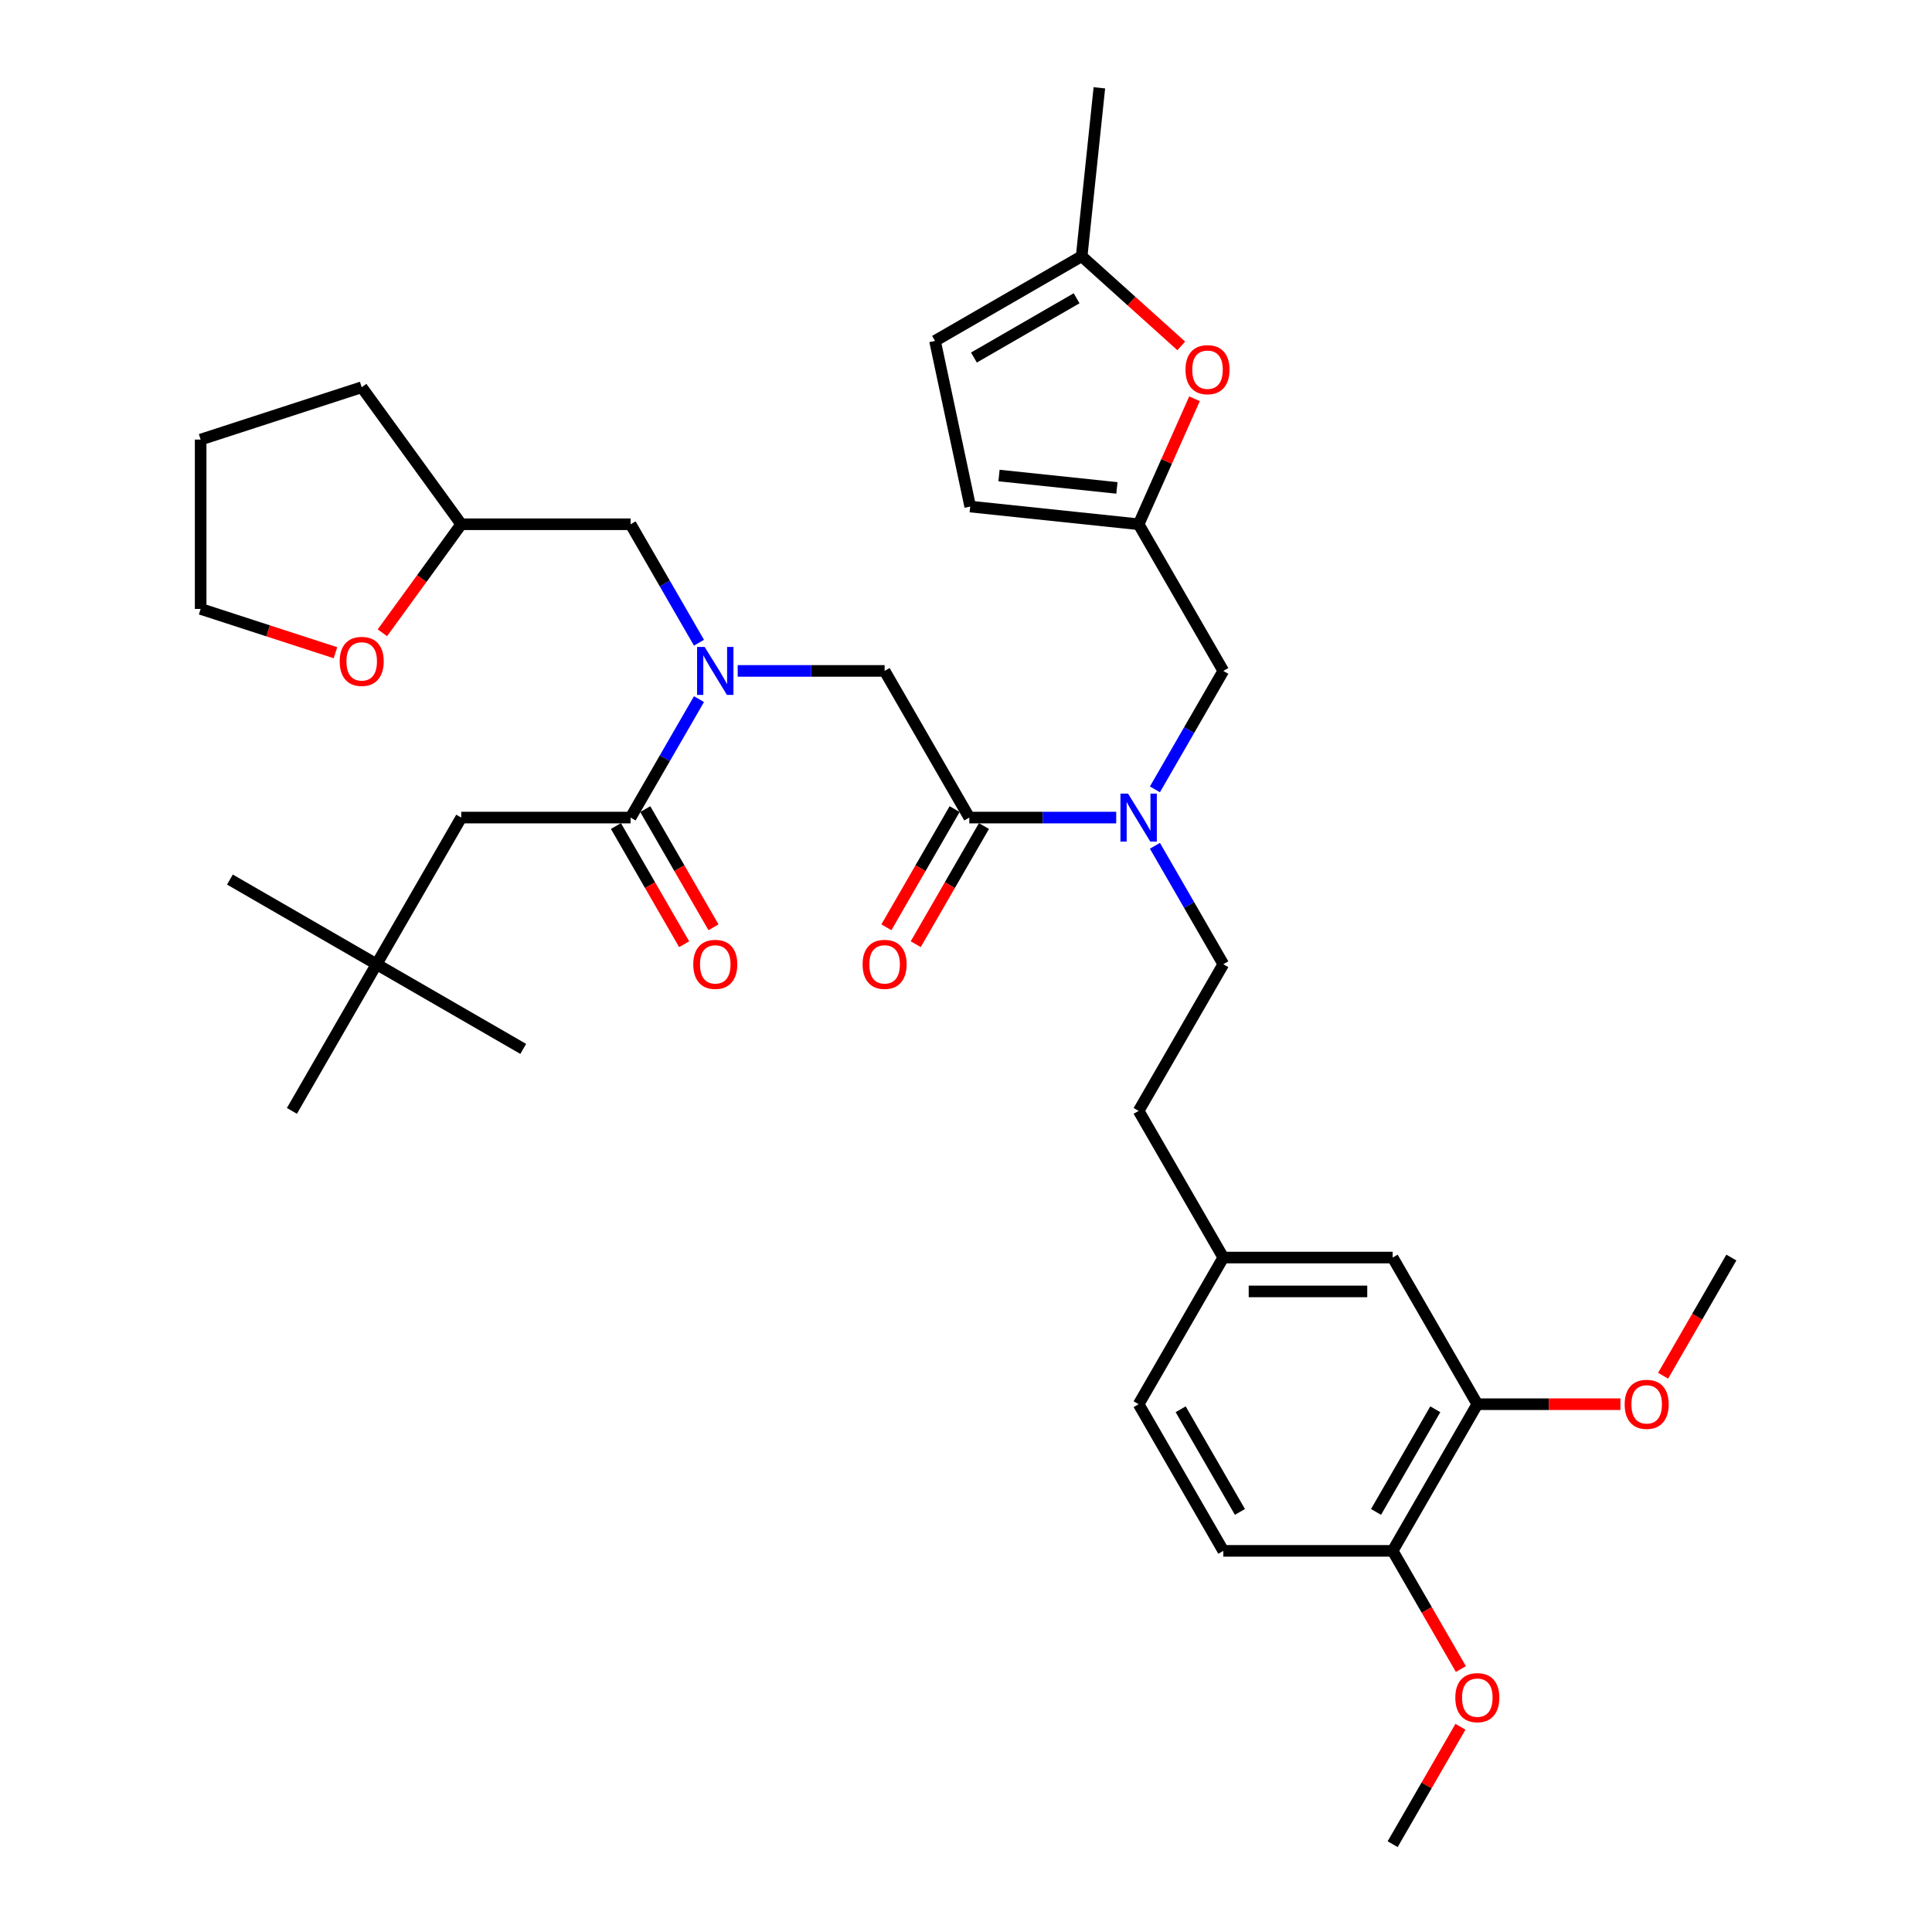 <?xml version='1.0' encoding='iso-8859-1'?>
<svg version='1.1' baseProfile='full'
              xmlns='http://www.w3.org/2000/svg'
                      xmlns:rdkit='http://www.rdkit.org/xml'
                      xmlns:xlink='http://www.w3.org/1999/xlink'
                  xml:space='preserve'
width='1000px' height='1000px' viewBox='0 0 1000 1000'>
<!-- END OF HEADER -->
<rect style='opacity:1.0;fill:#FFFFFF;stroke:none' width='1000' height='1000' x='0' y='0'> </rect>
<path class='bond-0' d='M 194.915,499.085 L 238.742,423.175' style='fill:none;fill-rule:evenodd;stroke:#000000;stroke-width:6px;stroke-linecap:butt;stroke-linejoin:miter;stroke-opacity:1' />
<path class='bond-1' d='M 194.915,499.085 L 119.005,455.258' style='fill:none;fill-rule:evenodd;stroke:#000000;stroke-width:6px;stroke-linecap:butt;stroke-linejoin:miter;stroke-opacity:1' />
<path class='bond-2' d='M 194.915,499.085 L 270.825,542.912' style='fill:none;fill-rule:evenodd;stroke:#000000;stroke-width:6px;stroke-linecap:butt;stroke-linejoin:miter;stroke-opacity:1' />
<path class='bond-3' d='M 194.915,499.085 L 151.089,574.995' style='fill:none;fill-rule:evenodd;stroke:#000000;stroke-width:6px;stroke-linecap:butt;stroke-linejoin:miter;stroke-opacity:1' />
<path class='bond-4' d='M 501.702,423.175 L 539.726,423.175' style='fill:none;fill-rule:evenodd;stroke:#000000;stroke-width:6px;stroke-linecap:butt;stroke-linejoin:miter;stroke-opacity:1' />
<path class='bond-4' d='M 539.726,423.175 L 577.75,423.175' style='fill:none;fill-rule:evenodd;stroke:#0000FF;stroke-width:6px;stroke-linecap:butt;stroke-linejoin:miter;stroke-opacity:1' />
<path class='bond-5' d='M 501.702,423.175 L 457.876,347.265' style='fill:none;fill-rule:evenodd;stroke:#000000;stroke-width:6px;stroke-linecap:butt;stroke-linejoin:miter;stroke-opacity:1' />
<path class='bond-6' d='M 494.111,418.792 L 476.454,449.376' style='fill:none;fill-rule:evenodd;stroke:#000000;stroke-width:6px;stroke-linecap:butt;stroke-linejoin:miter;stroke-opacity:1' />
<path class='bond-6' d='M 476.454,449.376 L 458.797,479.959' style='fill:none;fill-rule:evenodd;stroke:#FF0000;stroke-width:6px;stroke-linecap:butt;stroke-linejoin:miter;stroke-opacity:1' />
<path class='bond-6' d='M 509.293,427.558 L 491.636,458.141' style='fill:none;fill-rule:evenodd;stroke:#000000;stroke-width:6px;stroke-linecap:butt;stroke-linejoin:miter;stroke-opacity:1' />
<path class='bond-6' d='M 491.636,458.141 L 473.979,488.724' style='fill:none;fill-rule:evenodd;stroke:#FF0000;stroke-width:6px;stroke-linecap:butt;stroke-linejoin:miter;stroke-opacity:1' />
<path class='bond-7' d='M 457.876,347.265 L 419.852,347.265' style='fill:none;fill-rule:evenodd;stroke:#000000;stroke-width:6px;stroke-linecap:butt;stroke-linejoin:miter;stroke-opacity:1' />
<path class='bond-7' d='M 419.852,347.265 L 381.828,347.265' style='fill:none;fill-rule:evenodd;stroke:#0000FF;stroke-width:6px;stroke-linecap:butt;stroke-linejoin:miter;stroke-opacity:1' />
<path class='bond-8' d='M 361.791,361.868 L 344.093,392.521' style='fill:none;fill-rule:evenodd;stroke:#0000FF;stroke-width:6px;stroke-linecap:butt;stroke-linejoin:miter;stroke-opacity:1' />
<path class='bond-8' d='M 344.093,392.521 L 326.395,423.175' style='fill:none;fill-rule:evenodd;stroke:#000000;stroke-width:6px;stroke-linecap:butt;stroke-linejoin:miter;stroke-opacity:1' />
<path class='bond-9' d='M 361.791,332.662 L 344.093,302.008' style='fill:none;fill-rule:evenodd;stroke:#0000FF;stroke-width:6px;stroke-linecap:butt;stroke-linejoin:miter;stroke-opacity:1' />
<path class='bond-9' d='M 344.093,302.008 L 326.395,271.355' style='fill:none;fill-rule:evenodd;stroke:#000000;stroke-width:6px;stroke-linecap:butt;stroke-linejoin:miter;stroke-opacity:1' />
<path class='bond-10' d='M 318.804,427.558 L 336.462,458.141' style='fill:none;fill-rule:evenodd;stroke:#000000;stroke-width:6px;stroke-linecap:butt;stroke-linejoin:miter;stroke-opacity:1' />
<path class='bond-10' d='M 336.462,458.141 L 354.119,488.724' style='fill:none;fill-rule:evenodd;stroke:#FF0000;stroke-width:6px;stroke-linecap:butt;stroke-linejoin:miter;stroke-opacity:1' />
<path class='bond-10' d='M 333.986,418.792 L 351.644,449.376' style='fill:none;fill-rule:evenodd;stroke:#000000;stroke-width:6px;stroke-linecap:butt;stroke-linejoin:miter;stroke-opacity:1' />
<path class='bond-10' d='M 351.644,449.376 L 369.301,479.959' style='fill:none;fill-rule:evenodd;stroke:#FF0000;stroke-width:6px;stroke-linecap:butt;stroke-linejoin:miter;stroke-opacity:1' />
<path class='bond-11' d='M 326.395,423.175 L 238.742,423.175' style='fill:none;fill-rule:evenodd;stroke:#000000;stroke-width:6px;stroke-linecap:butt;stroke-linejoin:miter;stroke-opacity:1' />
<path class='bond-12' d='M 197.932,327.525 L 218.337,299.44' style='fill:none;fill-rule:evenodd;stroke:#FF0000;stroke-width:6px;stroke-linecap:butt;stroke-linejoin:miter;stroke-opacity:1' />
<path class='bond-12' d='M 218.337,299.44 L 238.742,271.355' style='fill:none;fill-rule:evenodd;stroke:#000000;stroke-width:6px;stroke-linecap:butt;stroke-linejoin:miter;stroke-opacity:1' />
<path class='bond-13' d='M 173.634,337.853 L 138.746,326.517' style='fill:none;fill-rule:evenodd;stroke:#FF0000;stroke-width:6px;stroke-linecap:butt;stroke-linejoin:miter;stroke-opacity:1' />
<path class='bond-13' d='M 138.746,326.517 L 103.857,315.181' style='fill:none;fill-rule:evenodd;stroke:#000000;stroke-width:6px;stroke-linecap:butt;stroke-linejoin:miter;stroke-opacity:1' />
<path class='bond-14' d='M 633.182,347.265 L 589.356,271.355' style='fill:none;fill-rule:evenodd;stroke:#000000;stroke-width:6px;stroke-linecap:butt;stroke-linejoin:miter;stroke-opacity:1' />
<path class='bond-15' d='M 633.182,347.265 L 615.485,377.918' style='fill:none;fill-rule:evenodd;stroke:#000000;stroke-width:6px;stroke-linecap:butt;stroke-linejoin:miter;stroke-opacity:1' />
<path class='bond-15' d='M 615.485,377.918 L 597.787,408.572' style='fill:none;fill-rule:evenodd;stroke:#0000FF;stroke-width:6px;stroke-linecap:butt;stroke-linejoin:miter;stroke-opacity:1' />
<path class='bond-16' d='M 597.787,437.778 L 615.485,468.431' style='fill:none;fill-rule:evenodd;stroke:#0000FF;stroke-width:6px;stroke-linecap:butt;stroke-linejoin:miter;stroke-opacity:1' />
<path class='bond-16' d='M 615.485,468.431 L 633.182,499.085' style='fill:none;fill-rule:evenodd;stroke:#000000;stroke-width:6px;stroke-linecap:butt;stroke-linejoin:miter;stroke-opacity:1' />
<path class='bond-17' d='M 238.742,271.355 L 326.395,271.355' style='fill:none;fill-rule:evenodd;stroke:#000000;stroke-width:6px;stroke-linecap:butt;stroke-linejoin:miter;stroke-opacity:1' />
<path class='bond-18' d='M 238.742,271.355 L 187.221,200.442' style='fill:none;fill-rule:evenodd;stroke:#000000;stroke-width:6px;stroke-linecap:butt;stroke-linejoin:miter;stroke-opacity:1' />
<path class='bond-19' d='M 103.857,315.181 L 103.857,227.528' style='fill:none;fill-rule:evenodd;stroke:#000000;stroke-width:6px;stroke-linecap:butt;stroke-linejoin:miter;stroke-opacity:1' />
<path class='bond-20' d='M 611.421,179.046 L 585.645,155.837' style='fill:none;fill-rule:evenodd;stroke:#FF0000;stroke-width:6px;stroke-linecap:butt;stroke-linejoin:miter;stroke-opacity:1' />
<path class='bond-20' d='M 585.645,155.837 L 559.868,132.628' style='fill:none;fill-rule:evenodd;stroke:#000000;stroke-width:6px;stroke-linecap:butt;stroke-linejoin:miter;stroke-opacity:1' />
<path class='bond-21' d='M 618.272,206.408 L 603.814,238.882' style='fill:none;fill-rule:evenodd;stroke:#FF0000;stroke-width:6px;stroke-linecap:butt;stroke-linejoin:miter;stroke-opacity:1' />
<path class='bond-21' d='M 603.814,238.882 L 589.356,271.355' style='fill:none;fill-rule:evenodd;stroke:#000000;stroke-width:6px;stroke-linecap:butt;stroke-linejoin:miter;stroke-opacity:1' />
<path class='bond-22' d='M 559.868,132.628 L 483.958,176.454' style='fill:none;fill-rule:evenodd;stroke:#000000;stroke-width:6px;stroke-linecap:butt;stroke-linejoin:miter;stroke-opacity:1' />
<path class='bond-22' d='M 557.247,154.384 L 504.11,185.062' style='fill:none;fill-rule:evenodd;stroke:#000000;stroke-width:6px;stroke-linecap:butt;stroke-linejoin:miter;stroke-opacity:1' />
<path class='bond-23' d='M 559.868,132.628 L 569.031,45.455' style='fill:none;fill-rule:evenodd;stroke:#000000;stroke-width:6px;stroke-linecap:butt;stroke-linejoin:miter;stroke-opacity:1' />
<path class='bond-24' d='M 483.958,176.454 L 502.182,262.192' style='fill:none;fill-rule:evenodd;stroke:#000000;stroke-width:6px;stroke-linecap:butt;stroke-linejoin:miter;stroke-opacity:1' />
<path class='bond-25' d='M 502.182,262.192 L 589.356,271.355' style='fill:none;fill-rule:evenodd;stroke:#000000;stroke-width:6px;stroke-linecap:butt;stroke-linejoin:miter;stroke-opacity:1' />
<path class='bond-25' d='M 517.091,246.132 L 578.112,252.546' style='fill:none;fill-rule:evenodd;stroke:#000000;stroke-width:6px;stroke-linecap:butt;stroke-linejoin:miter;stroke-opacity:1' />
<path class='bond-26' d='M 764.663,726.815 L 720.836,802.725' style='fill:none;fill-rule:evenodd;stroke:#000000;stroke-width:6px;stroke-linecap:butt;stroke-linejoin:miter;stroke-opacity:1' />
<path class='bond-26' d='M 742.907,729.436 L 712.228,782.573' style='fill:none;fill-rule:evenodd;stroke:#000000;stroke-width:6px;stroke-linecap:butt;stroke-linejoin:miter;stroke-opacity:1' />
<path class='bond-27' d='M 764.663,726.815 L 720.836,650.905' style='fill:none;fill-rule:evenodd;stroke:#000000;stroke-width:6px;stroke-linecap:butt;stroke-linejoin:miter;stroke-opacity:1' />
<path class='bond-28' d='M 764.663,726.815 L 801.696,726.815' style='fill:none;fill-rule:evenodd;stroke:#000000;stroke-width:6px;stroke-linecap:butt;stroke-linejoin:miter;stroke-opacity:1' />
<path class='bond-28' d='M 801.696,726.815 L 838.73,726.815' style='fill:none;fill-rule:evenodd;stroke:#FF0000;stroke-width:6px;stroke-linecap:butt;stroke-linejoin:miter;stroke-opacity:1' />
<path class='bond-29' d='M 720.836,802.725 L 633.182,802.725' style='fill:none;fill-rule:evenodd;stroke:#000000;stroke-width:6px;stroke-linecap:butt;stroke-linejoin:miter;stroke-opacity:1' />
<path class='bond-30' d='M 720.836,802.725 L 738.493,833.309' style='fill:none;fill-rule:evenodd;stroke:#000000;stroke-width:6px;stroke-linecap:butt;stroke-linejoin:miter;stroke-opacity:1' />
<path class='bond-30' d='M 738.493,833.309 L 756.15,863.892' style='fill:none;fill-rule:evenodd;stroke:#FF0000;stroke-width:6px;stroke-linecap:butt;stroke-linejoin:miter;stroke-opacity:1' />
<path class='bond-31' d='M 720.836,650.905 L 633.182,650.905' style='fill:none;fill-rule:evenodd;stroke:#000000;stroke-width:6px;stroke-linecap:butt;stroke-linejoin:miter;stroke-opacity:1' />
<path class='bond-31' d='M 707.688,668.436 L 646.33,668.436' style='fill:none;fill-rule:evenodd;stroke:#000000;stroke-width:6px;stroke-linecap:butt;stroke-linejoin:miter;stroke-opacity:1' />
<path class='bond-32' d='M 633.182,802.725 L 589.356,726.815' style='fill:none;fill-rule:evenodd;stroke:#000000;stroke-width:6px;stroke-linecap:butt;stroke-linejoin:miter;stroke-opacity:1' />
<path class='bond-32' d='M 641.79,782.573 L 611.112,729.436' style='fill:none;fill-rule:evenodd;stroke:#000000;stroke-width:6px;stroke-linecap:butt;stroke-linejoin:miter;stroke-opacity:1' />
<path class='bond-33' d='M 633.182,650.905 L 589.356,726.815' style='fill:none;fill-rule:evenodd;stroke:#000000;stroke-width:6px;stroke-linecap:butt;stroke-linejoin:miter;stroke-opacity:1' />
<path class='bond-34' d='M 633.182,650.905 L 589.356,574.995' style='fill:none;fill-rule:evenodd;stroke:#000000;stroke-width:6px;stroke-linecap:butt;stroke-linejoin:miter;stroke-opacity:1' />
<path class='bond-35' d='M 860.828,712.072 L 878.485,681.489' style='fill:none;fill-rule:evenodd;stroke:#FF0000;stroke-width:6px;stroke-linecap:butt;stroke-linejoin:miter;stroke-opacity:1' />
<path class='bond-35' d='M 878.485,681.489 L 896.143,650.905' style='fill:none;fill-rule:evenodd;stroke:#000000;stroke-width:6px;stroke-linecap:butt;stroke-linejoin:miter;stroke-opacity:1' />
<path class='bond-36' d='M 755.928,893.764 L 738.382,924.155' style='fill:none;fill-rule:evenodd;stroke:#FF0000;stroke-width:6px;stroke-linecap:butt;stroke-linejoin:miter;stroke-opacity:1' />
<path class='bond-36' d='M 738.382,924.155 L 720.836,954.545' style='fill:none;fill-rule:evenodd;stroke:#000000;stroke-width:6px;stroke-linecap:butt;stroke-linejoin:miter;stroke-opacity:1' />
<path class='bond-37' d='M 633.182,499.085 L 589.356,574.995' style='fill:none;fill-rule:evenodd;stroke:#000000;stroke-width:6px;stroke-linecap:butt;stroke-linejoin:miter;stroke-opacity:1' />
<path class='bond-38' d='M 187.221,200.442 L 103.857,227.528' style='fill:none;fill-rule:evenodd;stroke:#000000;stroke-width:6px;stroke-linecap:butt;stroke-linejoin:miter;stroke-opacity:1' />
<path  class='atom-3' d='M 446.481 499.155
Q 446.481 493.195, 449.426 489.864
Q 452.371 486.533, 457.876 486.533
Q 463.38 486.533, 466.325 489.864
Q 469.271 493.195, 469.271 499.155
Q 469.271 505.186, 466.29 508.622
Q 463.31 512.023, 457.876 512.023
Q 452.406 512.023, 449.426 508.622
Q 446.481 505.221, 446.481 499.155
M 457.876 509.218
Q 461.662 509.218, 463.696 506.693
Q 465.764 504.134, 465.764 499.155
Q 465.764 494.282, 463.696 491.827
Q 461.662 489.338, 457.876 489.338
Q 454.089 489.338, 452.02 491.792
Q 449.987 494.247, 449.987 499.155
Q 449.987 504.169, 452.02 506.693
Q 454.089 509.218, 457.876 509.218
' fill='#FF0000'/>
<path  class='atom-4' d='M 364.735 334.853
L 372.869 348.001
Q 373.676 349.298, 374.973 351.647
Q 376.27 353.997, 376.34 354.137
L 376.34 334.853
L 379.636 334.853
L 379.636 359.677
L 376.235 359.677
L 367.505 345.301
Q 366.488 343.618, 365.401 341.69
Q 364.349 339.762, 364.034 339.166
L 364.034 359.677
L 360.808 359.677
L 360.808 334.853
L 364.735 334.853
' fill='#0000FF'/>
<path  class='atom-6' d='M 358.827 499.155
Q 358.827 493.195, 361.772 489.864
Q 364.718 486.533, 370.222 486.533
Q 375.727 486.533, 378.672 489.864
Q 381.617 493.195, 381.617 499.155
Q 381.617 505.186, 378.637 508.622
Q 375.657 512.023, 370.222 512.023
Q 364.753 512.023, 361.772 508.622
Q 358.827 505.221, 358.827 499.155
M 370.222 509.218
Q 374.009 509.218, 376.042 506.693
Q 378.111 504.134, 378.111 499.155
Q 378.111 494.282, 376.042 491.827
Q 374.009 489.338, 370.222 489.338
Q 366.436 489.338, 364.367 491.792
Q 362.333 494.247, 362.333 499.155
Q 362.333 504.169, 364.367 506.693
Q 366.436 509.218, 370.222 509.218
' fill='#FF0000'/>
<path  class='atom-9' d='M 175.826 342.338
Q 175.826 336.378, 178.771 333.047
Q 181.716 329.716, 187.221 329.716
Q 192.725 329.716, 195.67 333.047
Q 198.616 336.378, 198.616 342.338
Q 198.616 348.369, 195.635 351.805
Q 192.655 355.205, 187.221 355.205
Q 181.751 355.205, 178.771 351.805
Q 175.826 348.404, 175.826 342.338
M 187.221 352.401
Q 191.007 352.401, 193.041 349.876
Q 195.11 347.317, 195.11 342.338
Q 195.11 337.464, 193.041 335.01
Q 191.007 332.521, 187.221 332.521
Q 183.434 332.521, 181.365 334.975
Q 179.332 337.429, 179.332 342.338
Q 179.332 347.352, 181.365 349.876
Q 183.434 352.401, 187.221 352.401
' fill='#FF0000'/>
<path  class='atom-11' d='M 583.869 410.763
L 592.003 423.911
Q 592.809 425.208, 594.107 427.558
Q 595.404 429.907, 595.474 430.047
L 595.474 410.763
L 598.77 410.763
L 598.77 435.587
L 595.369 435.587
L 586.638 421.211
Q 585.622 419.529, 584.535 417.6
Q 583.483 415.672, 583.167 415.076
L 583.167 435.587
L 579.942 435.587
L 579.942 410.763
L 583.869 410.763
' fill='#0000FF'/>
<path  class='atom-14' d='M 613.613 191.349
Q 613.613 185.389, 616.558 182.058
Q 619.503 178.727, 625.008 178.727
Q 630.512 178.727, 633.457 182.058
Q 636.403 185.389, 636.403 191.349
Q 636.403 197.38, 633.422 200.816
Q 630.442 204.217, 625.008 204.217
Q 619.538 204.217, 616.558 200.816
Q 613.613 197.415, 613.613 191.349
M 625.008 201.412
Q 628.794 201.412, 630.828 198.888
Q 632.896 196.328, 632.896 191.349
Q 632.896 186.476, 630.828 184.022
Q 628.794 181.532, 625.008 181.532
Q 621.221 181.532, 619.152 183.987
Q 617.119 186.441, 617.119 191.349
Q 617.119 196.363, 619.152 198.888
Q 621.221 201.412, 625.008 201.412
' fill='#FF0000'/>
<path  class='atom-26' d='M 840.921 726.885
Q 840.921 720.925, 843.866 717.594
Q 846.811 714.263, 852.316 714.263
Q 857.821 714.263, 860.766 717.594
Q 863.711 720.925, 863.711 726.885
Q 863.711 732.916, 860.731 736.352
Q 857.75 739.753, 852.316 739.753
Q 846.846 739.753, 843.866 736.352
Q 840.921 732.951, 840.921 726.885
M 852.316 736.948
Q 856.103 736.948, 858.136 734.424
Q 860.205 731.864, 860.205 726.885
Q 860.205 722.012, 858.136 719.558
Q 856.103 717.068, 852.316 717.068
Q 848.529 717.068, 846.461 719.522
Q 844.427 721.977, 844.427 726.885
Q 844.427 731.899, 846.461 734.424
Q 848.529 736.948, 852.316 736.948
' fill='#FF0000'/>
<path  class='atom-27' d='M 753.268 878.705
Q 753.268 872.745, 756.213 869.414
Q 759.158 866.083, 764.663 866.083
Q 770.167 866.083, 773.112 869.414
Q 776.057 872.745, 776.057 878.705
Q 776.057 884.736, 773.077 888.172
Q 770.097 891.573, 764.663 891.573
Q 759.193 891.573, 756.213 888.172
Q 753.268 884.771, 753.268 878.705
M 764.663 888.768
Q 768.449 888.768, 770.483 886.244
Q 772.551 883.684, 772.551 878.705
Q 772.551 873.832, 770.483 871.378
Q 768.449 868.888, 764.663 868.888
Q 760.876 868.888, 758.807 871.343
Q 756.774 873.797, 756.774 878.705
Q 756.774 883.719, 758.807 886.244
Q 760.876 888.768, 764.663 888.768
' fill='#FF0000'/>
</svg>
